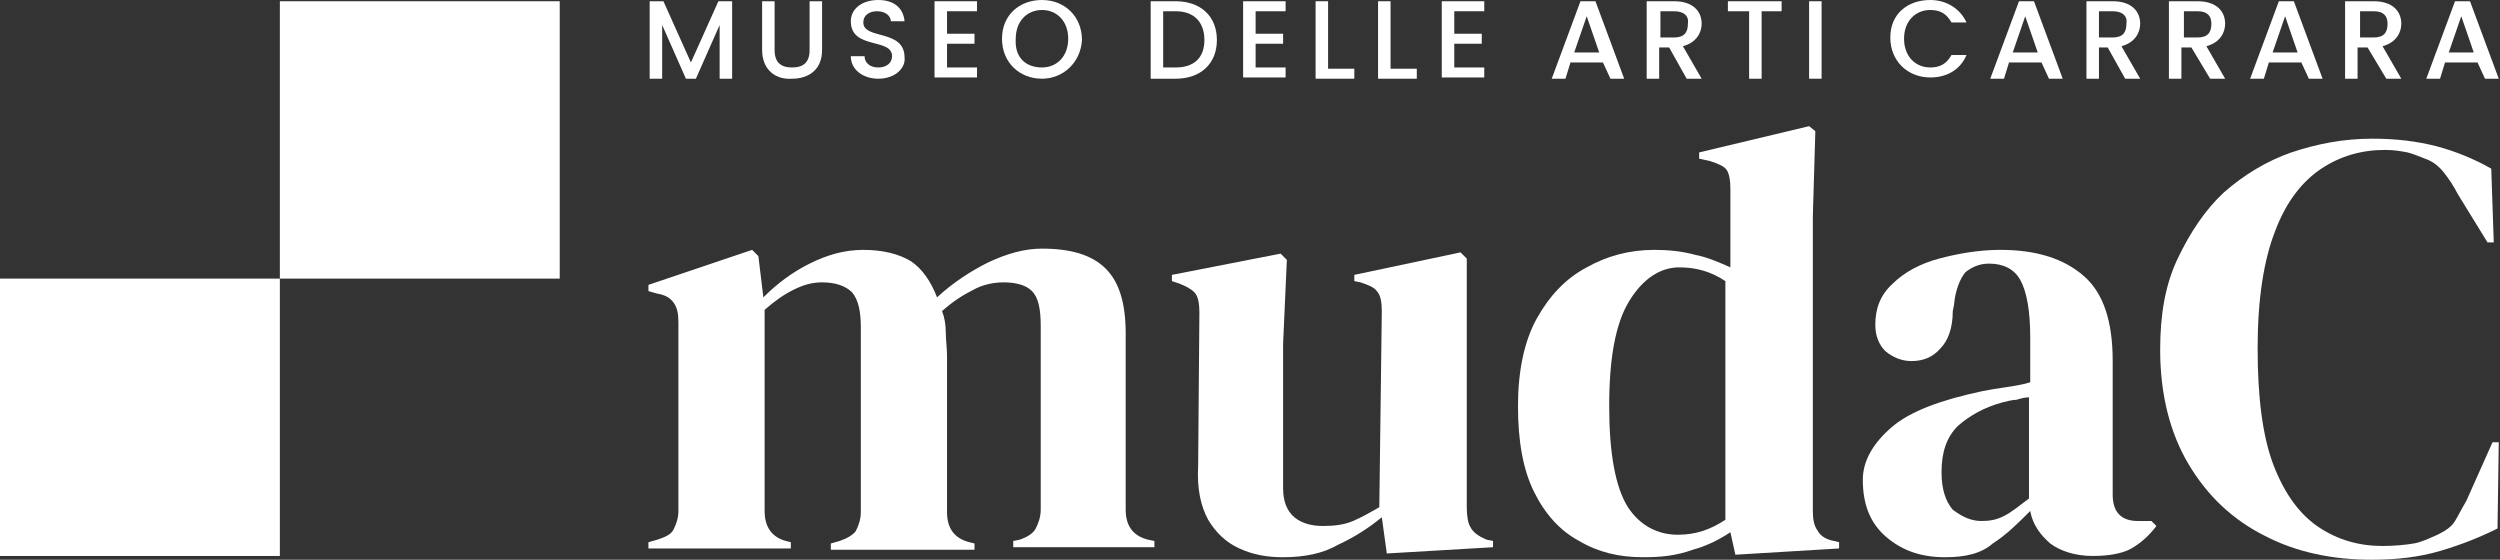 <?xml version="1.0" encoding="utf-8"?>
<!-- Generator: Adobe Illustrator 23.0.0, SVG Export Plug-In . SVG Version: 6.00 Build 0)  -->
<svg version="1.1" id="Livello_1" xmlns="http://www.w3.org/2000/svg" xmlns:xlink="http://www.w3.org/1999/xlink" x="0px" y="0px"
	 viewBox="0 0 200.1 44.8" style="enable-background:new 0 0 200.1 44.8;" xml:space="preserve">
<rect x="0" y="0" width="200.1" height="44.8" fill="#333333" stroke="none"/>
<style type="text/css">
	.st0{fill:#FFFFFF;}
</style>
<g>
	<g>
		<path class="st0" d="M51.9,43.9v-0.5l0.7-0.2c0.6-0.2,1.1-0.4,1.3-0.8c0.2-0.4,0.4-0.9,0.4-1.5V25.8c0-0.7-0.1-1.2-0.4-1.6
			s-0.7-0.6-1.3-0.7l-0.7-0.2v-0.5l8.3-2.8l0.5,0.5l0.4,3.3c1.1-1.1,2.3-2,3.7-2.7c1.4-0.7,2.8-1.1,4.3-1.1c1.5,0,2.8,0.3,3.8,0.9
			c0.9,0.6,1.6,1.6,2.1,2.9c1.3-1.2,2.7-2.1,4.1-2.8c1.5-0.7,2.9-1.1,4.3-1.1c2.3,0,4,0.5,5.1,1.6c1.1,1.1,1.6,2.8,1.6,5.2v14.1
			c0,1.3,0.6,2.1,1.8,2.4l0.5,0.1v0.5H81.1v-0.5l0.5-0.1c0.6-0.2,1.1-0.5,1.3-0.9c0.2-0.4,0.4-0.9,0.4-1.5V26.1
			c0-1.4-0.2-2.3-0.7-2.8c-0.5-0.5-1.3-0.7-2.3-0.7c-0.8,0-1.7,0.2-2.4,0.6c-0.8,0.4-1.6,0.9-2.5,1.7c0.2,0.5,0.3,1.1,0.3,1.7
			c0,0.6,0.1,1.3,0.1,1.9V41c0,1.3,0.6,2.1,1.8,2.4l0.4,0.1v0.5H66.5v-0.5l0.7-0.2c0.6-0.2,1.1-0.5,1.3-0.8c0.2-0.4,0.4-0.9,0.4-1.5
			V26.2c0-1.3-0.2-2.2-0.7-2.8c-0.5-0.5-1.3-0.8-2.4-0.8c-0.8,0-1.5,0.2-2.3,0.6c-0.8,0.4-1.5,0.9-2.3,1.6v16.1
			c0,1.3,0.6,2.1,1.7,2.4l0.4,0.1v0.5L51.9,43.9L51.9,43.9z"/>
		<path class="st0" d="M102.7,44.6c-1.3,0-2.4-0.2-3.5-0.7c-1.1-0.5-1.9-1.3-2.5-2.3c-0.6-1.1-0.9-2.5-0.8-4.3L96,25
			c0-0.7-0.1-1.3-0.4-1.6c-0.3-0.3-0.7-0.5-1.2-0.7l-0.6-0.2v-0.5l8.7-1.7l0.5,0.5l-0.3,6.7v11.6c0,1,0.3,1.8,0.9,2.3
			c0.6,0.5,1.4,0.7,2.3,0.7c0.9,0,1.7-0.1,2.4-0.4s1.4-0.7,2.1-1.1l0.2-15.7c0-0.7-0.1-1.3-0.4-1.6c-0.2-0.3-0.7-0.5-1.3-0.7
			l-0.5-0.1v-0.5l8.5-1.8l0.5,0.5l0,6.8v13.1c0,0.7,0.1,1.3,0.3,1.6c0.2,0.4,0.6,0.7,1.3,1l0.5,0.1v0.5l-8.5,0.5l-0.4-2.9
			c-1.1,0.9-2.2,1.6-3.5,2.2C105.9,44.3,104.4,44.6,102.7,44.6z"/>
		<path class="st0" d="M131.5,44.6c-1.9,0-3.6-0.4-5.1-1.3c-1.5-0.8-2.7-2.1-3.6-3.9c-0.9-1.8-1.3-4.1-1.3-6.9c0-2.8,0.5-5.2,1.5-7
			c1-1.8,2.3-3.2,4-4.1c1.6-0.9,3.4-1.4,5.4-1.4c1.1,0,2.2,0.1,3.3,0.4c1,0.2,1.9,0.6,2.8,1v-6.3c0-0.7-0.1-1.2-0.3-1.5
			c-0.2-0.3-0.7-0.5-1.3-0.7l-0.9-0.2v-0.5l8.8-2.1l0.5,0.4l-0.2,6.8v23.6c0,0.7,0.1,1.2,0.4,1.6c0.2,0.4,0.7,0.7,1.3,0.8l0.4,0.1
			v0.5l-8.3,0.5l-0.4-1.8c-0.9,0.6-1.9,1.1-3,1.4C134.1,44.5,132.9,44.6,131.5,44.6z M134.3,42.8c1.4,0,2.6-0.4,3.8-1.2V22.5
			c-1.2-0.8-2.4-1.1-3.7-1.1c-1.5,0-2.9,0.9-4,2.7c-1.1,1.8-1.6,4.6-1.6,8.4s0.5,6.5,1.5,8.1C131.3,42.1,132.7,42.8,134.3,42.8z"/>
		<path class="st0" d="M155.7,44.6c-1.9,0-3.4-0.5-4.7-1.6c-1.3-1.1-1.9-2.6-1.9-4.6c0-1.5,0.8-2.9,2.3-4.2c1.5-1.3,4-2.2,7.3-2.9
			c0.5-0.1,1.1-0.2,1.8-0.3c0.7-0.1,1.3-0.2,2-0.4V27c0-2.2-0.3-3.7-0.8-4.6c-0.5-0.9-1.4-1.3-2.5-1.3c-0.8,0-1.4,0.3-1.9,0.7
			c-0.4,0.5-0.8,1.4-0.9,2.6l-0.1,0.5c0,1.4-0.4,2.4-1,3c-0.6,0.7-1.4,1-2.3,1c-0.8,0-1.5-0.3-2.1-0.8c-0.5-0.5-0.8-1.2-0.8-2.1
			c0-1.3,0.4-2.4,1.4-3.3c0.9-0.9,2.2-1.6,3.7-2c1.5-0.4,3.2-0.7,4.9-0.7c2.9,0,5.1,0.7,6.7,2.1c1.6,1.4,2.3,3.7,2.3,6.8v10.7
			c0,1.4,0.7,2.1,2,2.1h1.1l0.4,0.4c-0.6,0.8-1.3,1.4-2,1.8c-0.7,0.4-1.8,0.6-3.1,0.6c-1.4,0-2.6-0.4-3.4-1
			c-0.8-0.7-1.4-1.5-1.6-2.6c-1,1-1.9,1.9-3,2.6C158.6,44.3,157.3,44.6,155.7,44.6z M158.6,41.7c0.7,0,1.2-0.1,1.8-0.4
			c0.6-0.3,1.2-0.8,2-1.4v-8.1c-0.3,0-0.7,0.1-1,0.2c-0.3,0-0.7,0.1-1.1,0.2c-1.5,0.4-2.7,1.1-3.6,1.9c-0.9,0.9-1.3,2.1-1.3,3.7
			c0,1.3,0.3,2.3,0.9,3C157.1,41.4,157.8,41.7,158.6,41.7z"/>
		<path class="st0" d="M189.8,44.8c-3.1,0-6-0.6-8.5-1.9c-2.6-1.3-4.6-3.2-6.1-5.7c-1.5-2.5-2.3-5.6-2.3-9.2c0-2.8,0.4-5.2,1.4-7.3
			s2.2-3.9,3.7-5.3c1.6-1.4,3.4-2.5,5.4-3.2c2.1-0.7,4.2-1.1,6.5-1.1c1.9,0,3.5,0.2,5.1,0.6c1.5,0.4,3,1,4.4,1.8l0.2,5.9h-0.5
			l-2.4-3.9c-0.3-0.6-0.7-1.2-1.1-1.7c-0.4-0.5-0.9-0.9-1.5-1.1c-0.5-0.2-1-0.4-1.4-0.5c-0.5-0.1-1.1-0.2-1.8-0.2
			c-1.9,0-3.6,0.5-5.1,1.5c-1.5,1-2.8,2.6-3.7,5c-0.9,2.3-1.4,5.4-1.4,9.4c0,3.9,0.4,7.1,1.3,9.4c0.9,2.3,2.1,3.9,3.6,4.9
			c1.5,1,3.2,1.5,5.1,1.5c1,0,1.9-0.1,2.5-0.2c0.6-0.1,1.2-0.4,1.9-0.7c0.6-0.3,1.1-0.6,1.4-1.1c0.3-0.5,0.6-1.1,0.9-1.6l2.1-4.7
			h0.5l-0.1,6.9c-1.4,0.7-2.9,1.3-4.6,1.8C193.6,44.6,191.8,44.8,189.8,44.8z"/>
		<path class="st0" d="M52,0.1h1.1L55.3,5l2.2-4.9h1.1v6.2h-1V2l-1.9,4.3h-0.8L53,2v4.3h-1V0.1z"/>
		<path class="st0" d="M61,0.1h1V4c0,1,0.5,1.4,1.4,1.4S64.8,5,64.8,4V0.1h1V4c0,1.6-1.1,2.3-2.4,2.3C62.1,6.4,61,5.6,61,4V0.1z"/>
		<path class="st0" d="M70.3,6.3c-1.2,0-2.2-0.7-2.2-1.8h1.1c0,0.5,0.4,0.9,1.1,0.9c0.7,0,1.1-0.4,1.1-0.9c0-1.5-3.3-0.5-3.3-2.8
			C68.1,0.7,69,0,70.3,0c1.2,0,2,0.6,2.1,1.7h-1.1c0-0.4-0.4-0.8-1.1-0.8c-0.6,0-1.1,0.3-1.1,0.9c0,1.4,3.3,0.5,3.3,2.8
			C72.5,5.4,71.7,6.3,70.3,6.3z"/>
		<path class="st0" d="M78.2,0.9h-2.4v1.8h2.2v0.8h-2.2v1.9h2.4v0.8h-3.4V0.1h3.4V0.9z"/>
		<path class="st0" d="M83.4,6.3c-1.8,0-3.2-1.3-3.2-3.2S81.6,0,83.4,0c1.8,0,3.2,1.3,3.2,3.2C86.5,5,85.1,6.3,83.4,6.3z M83.4,5.4
			c1.2,0,2.1-0.9,2.1-2.3c0-1.4-0.9-2.3-2.1-2.3c-1.2,0-2.1,0.9-2.1,2.3C81.2,4.6,82.1,5.4,83.4,5.4z"/>
		<path class="st0" d="M97.4,3.2c0,1.9-1.3,3.1-3.3,3.1h-2V0.1h2C96.1,0.1,97.4,1.3,97.4,3.2z M94.1,5.4c1.5,0,2.3-0.8,2.3-2.2
			c0-1.4-0.8-2.3-2.3-2.3h-1v4.5H94.1z"/>
		<path class="st0" d="M102.9,0.9h-2.4v1.8h2.2v0.8h-2.2v1.9h2.4v0.8h-3.4V0.1h3.4V0.9z"/>
		<path class="st0" d="M106.3,0.1v5.4h2.1v0.8h-3.1V0.1H106.3z"/>
		<path class="st0" d="M111.3,0.1v5.4h2.1v0.8h-3.1V0.1H111.3z"/>
		<path class="st0" d="M118.8,0.9h-2.4v1.8h2.2v0.8h-2.2v1.9h2.4v0.8h-3.4V0.1h3.4V0.9z"/>
		<path class="st0" d="M128.3,5h-2.6l-0.4,1.3h-1.1l2.3-6.2h1.2l2.3,6.2h-1.1L128.3,5z M127,1.3l-1,2.9h2L127,1.3z"/>
		<path class="st0" d="M134,0.1c1.5,0,2.2,0.8,2.2,1.8c0,0.7-0.4,1.5-1.5,1.8l1.5,2.6h-1.2l-1.4-2.5h-0.8v2.5h-1V0.1H134z M134,0.9
			h-1.1V3h1.1c0.8,0,1.1-0.4,1.1-1.1C135.2,1.3,134.8,0.9,134,0.9z"/>
		<path class="st0" d="M138.3,0.1h4.3v0.8H141v5.4h-1V0.9h-1.7V0.1z"/>
		<path class="st0" d="M145.8,0.1h-1v6.2h1V0.1z"/>
		<path class="st0" d="M154.5,0c1.3,0,2.4,0.7,2.9,1.8h-1.2c-0.4-0.7-0.9-1-1.7-1c-1.2,0-2.1,0.9-2.1,2.3c0,1.4,0.9,2.3,2.1,2.3
			c0.8,0,1.3-0.3,1.7-1h1.2c-0.5,1.2-1.6,1.8-2.9,1.8c-1.8,0-3.2-1.3-3.2-3.2S152.7,0,154.5,0z"/>
		<path class="st0" d="M163.4,5h-2.6l-0.4,1.3h-1.1l2.3-6.2h1.2l2.3,6.2h-1.1L163.4,5z M162.1,1.3l-1,2.9h2L162.1,1.3z"/>
		<path class="st0" d="M169.1,0.1c1.5,0,2.2,0.8,2.2,1.8c0,0.7-0.4,1.5-1.5,1.8l1.5,2.6h-1.2l-1.4-2.5H168v2.5h-1V0.1H169.1z
			 M169.1,0.9H168V3h1.1c0.8,0,1.1-0.4,1.1-1.1C170.3,1.3,169.9,0.9,169.1,0.9z"/>
		<path class="st0" d="M175.9,0.1c1.5,0,2.2,0.8,2.2,1.8c0,0.7-0.4,1.5-1.5,1.8l1.5,2.6h-1.2l-1.5-2.5h-0.8v2.5h-1V0.1H175.9z
			 M175.9,0.9h-1.1V3h1.1c0.8,0,1.1-0.4,1.1-1.1C177,1.3,176.7,0.9,175.9,0.9z"/>
		<path class="st0" d="M184.2,5h-2.6l-0.4,1.3h-1.1l2.3-6.2h1.2l2.3,6.2h-1.1L184.2,5z M182.9,1.3l-1,2.9h2L182.9,1.3z"/>
		<path class="st0" d="M190,0.1c1.5,0,2.2,0.8,2.2,1.8c0,0.7-0.4,1.5-1.5,1.8l1.5,2.6H191l-1.5-2.5h-0.8v2.5h-1V0.1H190z M190,0.9
			h-1.1V3h1.1c0.8,0,1.1-0.4,1.1-1.1C191.1,1.3,190.8,0.9,190,0.9z"/>
		<path class="st0" d="M198.3,5h-2.6l-0.4,1.3h-1.1l2.3-6.2h1.2l2.3,6.2h-1.1L198.3,5z M197,1.3l-1,2.9h2L197,1.3z"/>
		<path class="st0" d="M44.7,0.1H22.4v22.2h22.4V0.1z"/>
		<path class="st0" d="M22.4,22.3H0v22.2h22.4V22.3z"/>
	</g>
</g>
</svg>
